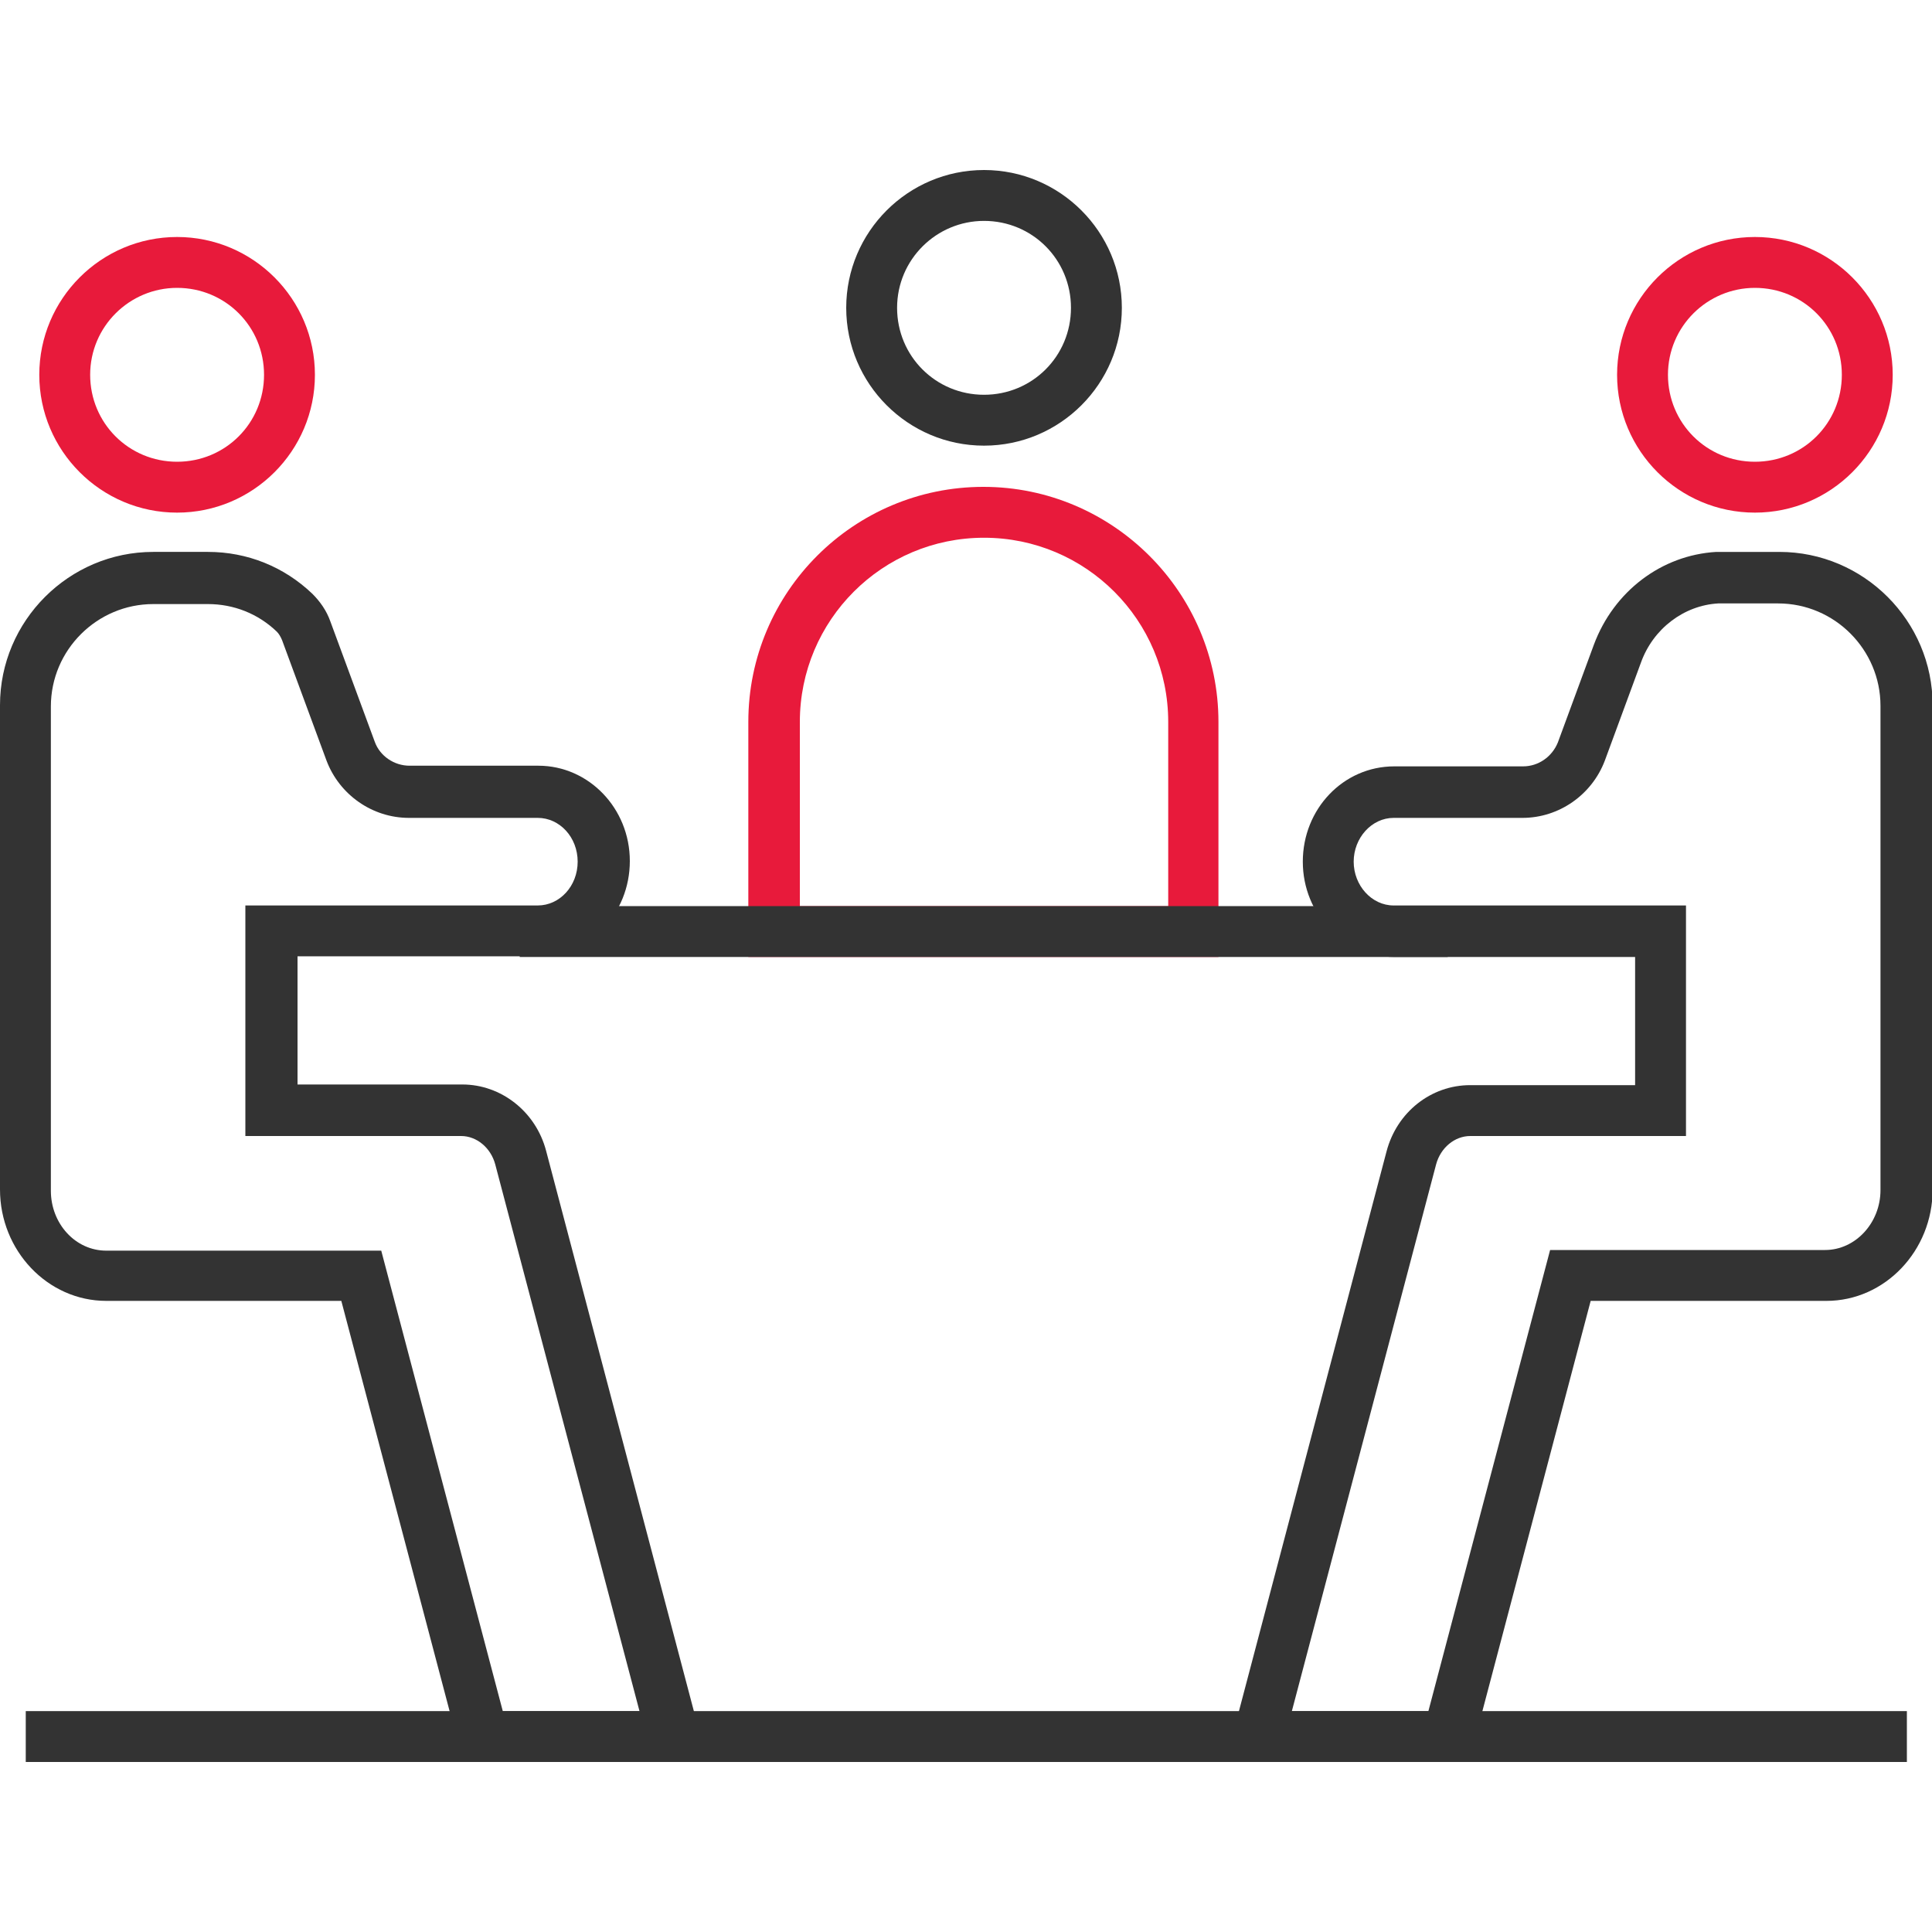 <?xml version="1.0" encoding="UTF-8"?><svg id="Layer_1" xmlns="http://www.w3.org/2000/svg" viewBox="0 0 30 30"><defs><style>.cls-1{fill:#333;}.cls-2{fill:#e81a3b;}</style></defs><path class="cls-1" d="m10.96,27.36h-3.77l-1.89-7.16H1.65c-.91,0-1.65-.78-1.65-1.73v-7.52c0-1.31,1.07-2.38,2.38-2.38h.85c.61,0,1.18.23,1.62.65.12.12.22.26.28.43l.69,1.87c.08.22.3.37.54.37h2c.78,0,1.42.66,1.42,1.48s-.63,1.48-1.42,1.48h-3.74s0,1.99,0,1.99h2.56c.6,0,1.14.42,1.3,1.03l2.5,9.48Zm-3.15-.79h2.12l-2.24-8.49c-.07-.26-.29-.44-.53-.44h-3.35v-3.58h4.54c.34,0,.62-.3.62-.68s-.28-.68-.62-.68h-2c-.57,0-1.08-.36-1.28-.89l-.69-1.87c-.02-.05-.05-.1-.08-.13-.29-.28-.67-.43-1.07-.43h-.85c-.87,0-1.59.71-1.59,1.59v7.52c0,.51.38.93.86.93h4.27l1.89,7.16Z"/><path class="cls-2" d="m18.93,14.86h-7.31v-3.65c0-2.02,1.64-3.65,3.65-3.65s3.65,1.64,3.65,3.65v3.65Zm-6.51-.79h5.72v-2.86c0-1.58-1.28-2.86-2.86-2.86s-2.86,1.28-2.86,2.86v2.86Z"/><rect class="cls-1" x="8.07" y="14.07" width="14.41" height=".79"/><path class="cls-2" d="m2.75,7.96c-1.18,0-2.14-.96-2.14-2.14s.96-2.14,2.14-2.14,2.14.96,2.14,2.14-.96,2.14-2.14,2.14Zm0-3.49c-.74,0-1.35.6-1.35,1.35s.6,1.35,1.35,1.35,1.35-.6,1.35-1.35-.6-1.35-1.35-1.35Z"/><path class="cls-2" d="m27.25,7.96c-1.18,0-2.14-.96-2.14-2.14s.96-2.14,2.14-2.14,2.14.96,2.14,2.14-.96,2.14-2.14,2.14Zm0-3.49c-.74,0-1.35.6-1.35,1.35s.6,1.35,1.35,1.35,1.35-.6,1.35-1.35-.6-1.35-1.35-1.35Z"/><path class="cls-1" d="m15.28,6.92c-1.18,0-2.14-.96-2.14-2.14s.96-2.14,2.14-2.14,2.14.96,2.14,2.14-.96,2.14-2.14,2.14Zm0-3.49c-.74,0-1.35.6-1.35,1.35s.6,1.35,1.35,1.35,1.35-.6,1.35-1.35-.6-1.35-1.35-1.35Z"/><path class="cls-1" d="m22.8,27.36h-3.77l2.5-9.48c.16-.61.69-1.03,1.3-1.03h2.56v-1.99h-3.74c-.78,0-1.42-.66-1.42-1.48s.63-1.48,1.42-1.48h2c.24,0,.45-.15.54-.37l.56-1.52c.31-.83,1.05-1.39,1.9-1.44.04,0,.08,0,.13,0h.85c1.31,0,2.38,1.07,2.38,2.38v7.52c0,.95-.74,1.73-1.65,1.73h-3.66l-1.89,7.16Zm-2.74-.79h2.12l1.89-7.16h4.27c.47,0,.86-.42.86-.93v-7.52c0-.87-.71-1.59-1.59-1.59h-.85s-.06,0-.08,0c-.53.03-1.01.39-1.2.92l-.56,1.52c-.2.53-.71.89-1.28.89h-2c-.34,0-.62.31-.62.68s.28.68.62.68h4.54s0,3.58,0,3.58h-3.35c-.24,0-.46.18-.53.44l-2.24,8.49Z"/><rect class="cls-1" x=".4" y="26.57" width="29.21" height=".79"/></svg>